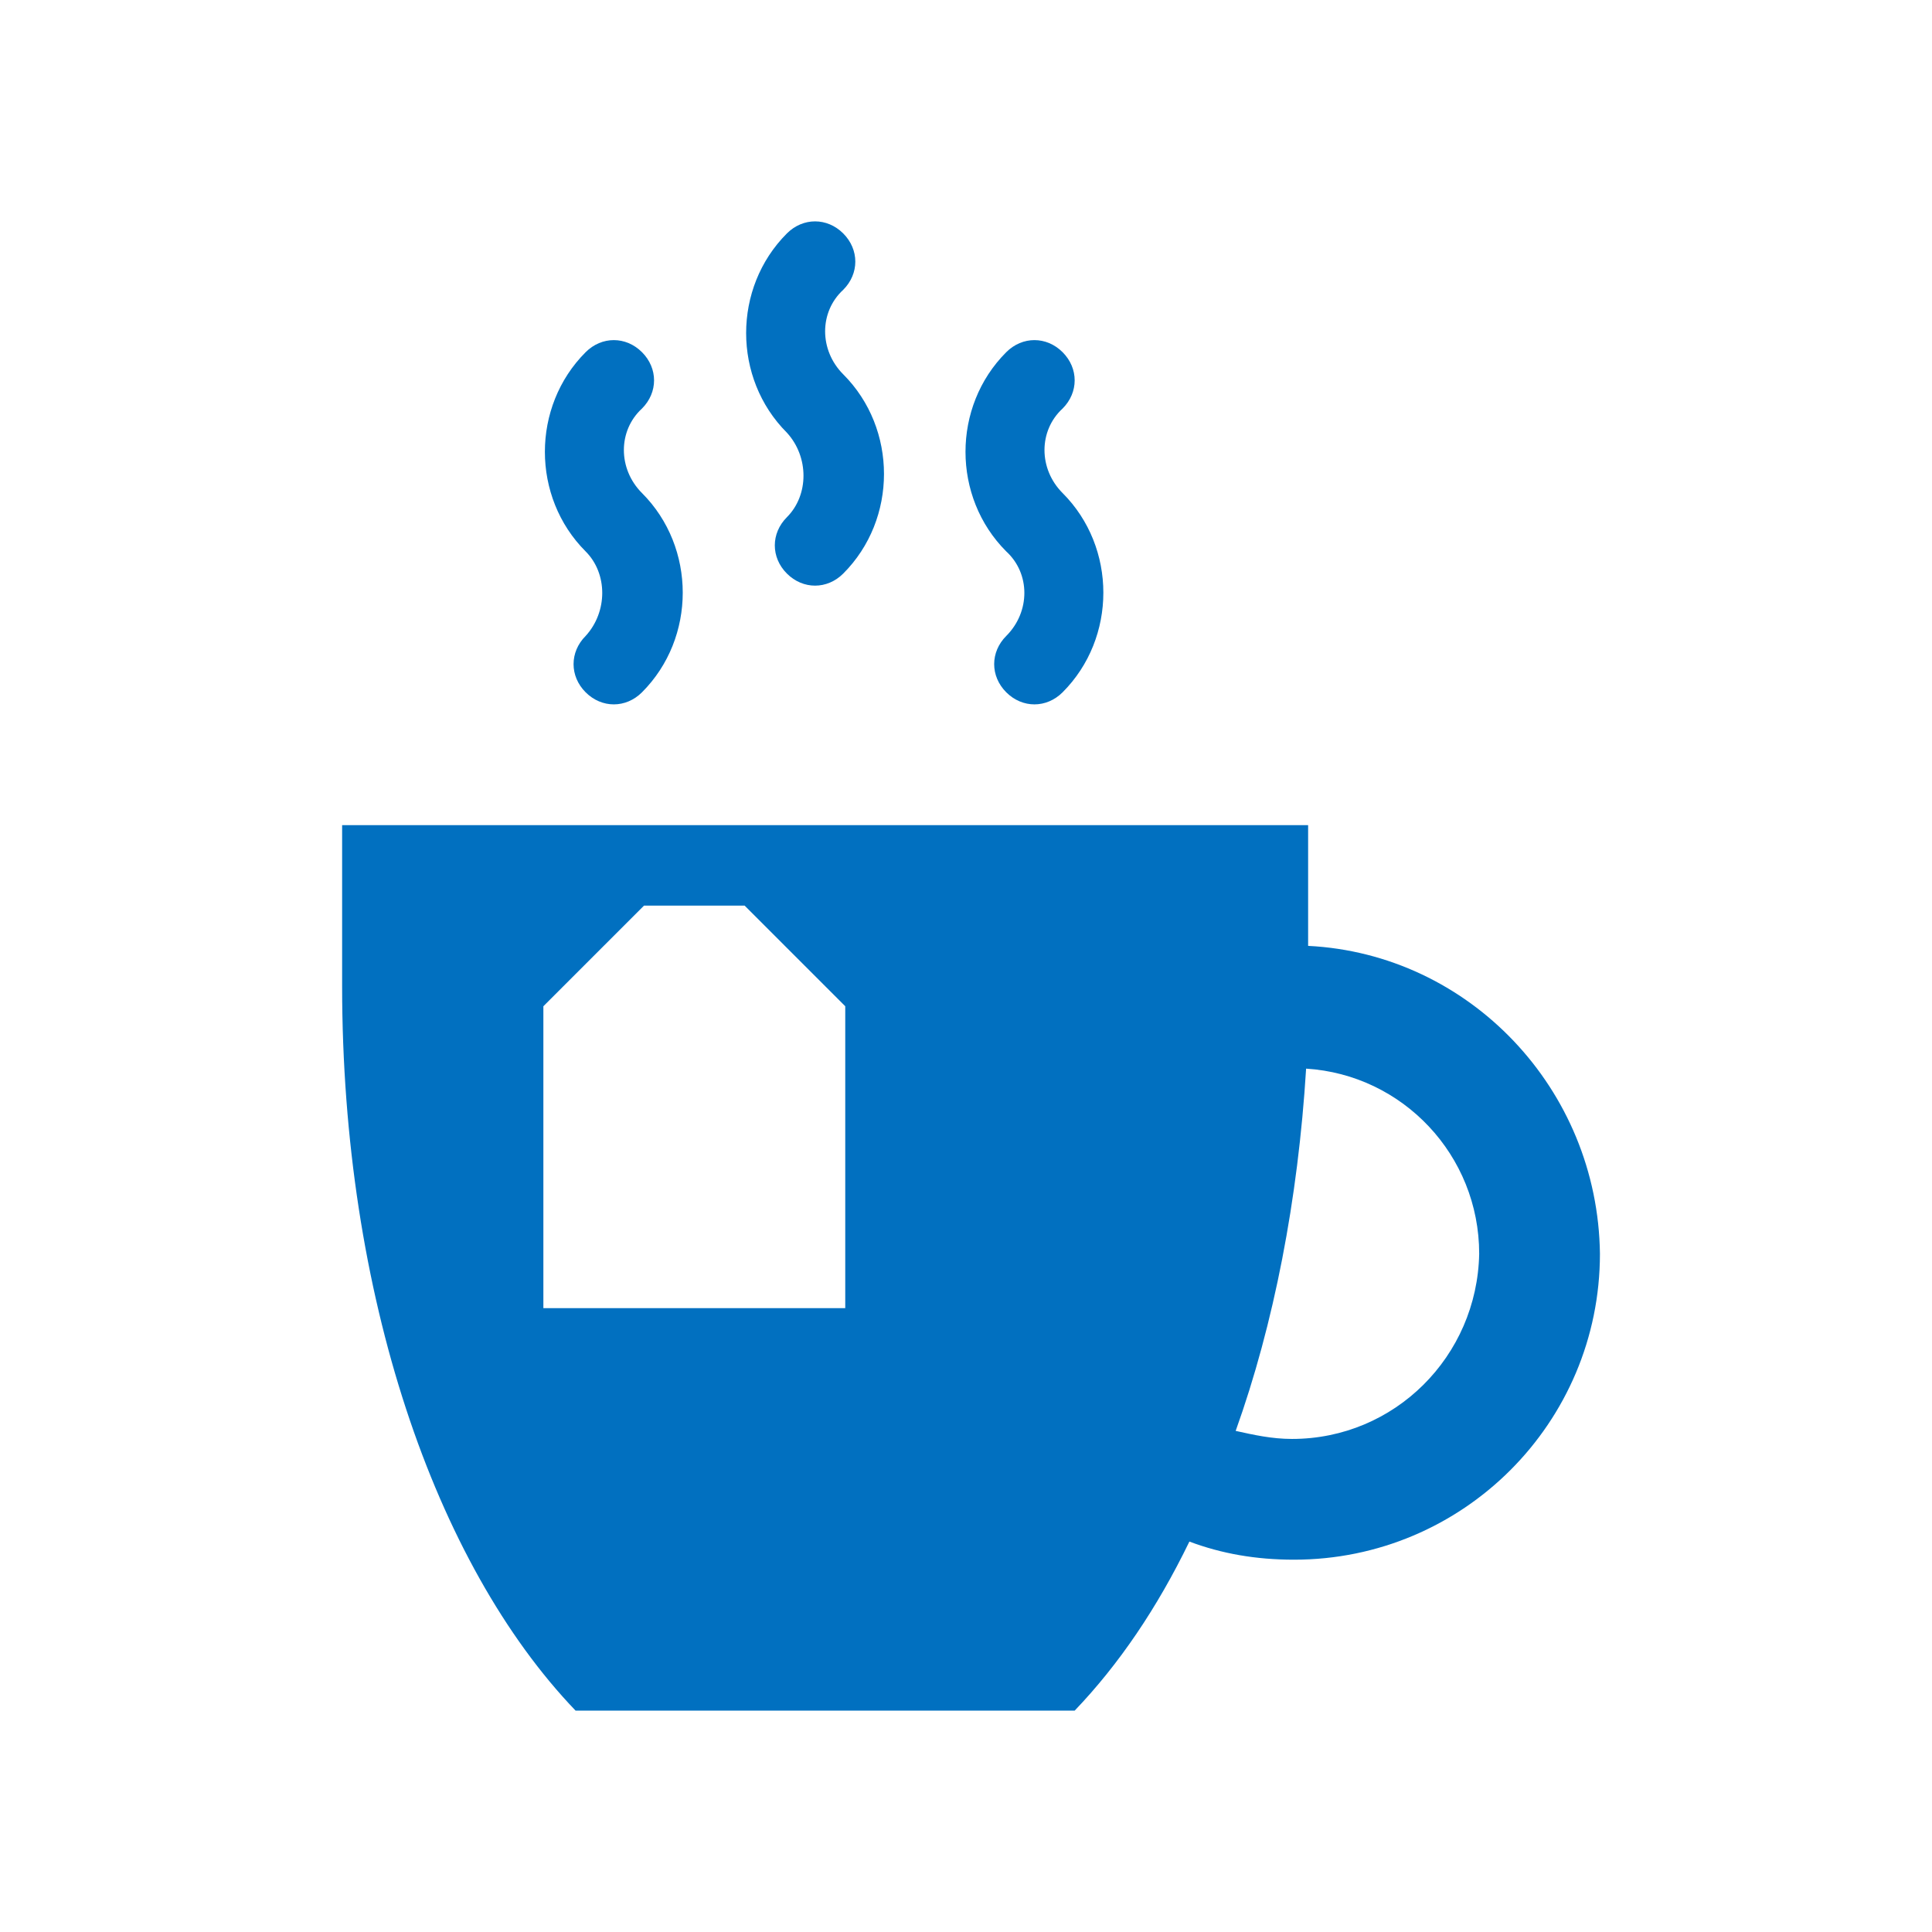 <svg version="1.1" viewBox="0 0 96 96" xmlns="http://www.w3.org/2000/svg" xmlns:xlink="http://www.w3.org/1999/xlink" id="Icons" overflow="hidden"><path d=" M 39.1 25.7 C 38.3 26.5 38.3 27.7 39.1 28.5 C 39.5 28.9 40 29.1 40.5 29.1 C 41 29.1 41.5 28.9 41.9 28.5 C 44.6 25.8 44.6 21.3 41.9 18.6 C 40.7 17.4 40.7 15.5 41.9 14.4 C 42.7 13.6 42.7 12.4 41.9 11.6 C 41.1 10.8 39.9 10.8 39.1 11.6 C 36.4 14.3 36.4 18.8 39.1 21.5 C 40.2 22.7 40.2 24.6 39.1 25.7 Z" stroke="none" stroke-width="1" stroke-linecap="butt" stroke-dasharray="" stroke-dashoffset="1" fill="#0170C0" fill-opacity="1"/><path d=" M 50 31.6 C 49.2 32.4 49.2 33.6 50 34.4 C 50.4 34.8 50.9 35 51.4 35 C 51.9 35 52.4 34.8 52.8 34.4 C 55.5 31.7 55.5 27.2 52.8 24.5 C 51.6 23.3 51.6 21.4 52.8 20.3 C 53.6 19.5 53.6 18.3 52.8 17.5 C 52 16.7 50.8 16.7 50 17.5 C 47.3 20.2 47.3 24.7 50 27.4 C 51.2 28.5 51.2 30.4 50 31.6 Z" stroke="none" stroke-width="1" stroke-linecap="butt" stroke-dasharray="" stroke-dashoffset="1" fill="#0170C0" fill-opacity="1"/><path d=" M 29.1 31.6 C 28.3 32.4 28.3 33.6 29.1 34.4 C 29.5 34.8 30 35 30.5 35 C 31 35 31.5 34.8 31.9 34.4 C 34.6 31.7 34.6 27.2 31.9 24.5 C 30.7 23.3 30.7 21.4 31.9 20.3 C 32.7 19.5 32.7 18.3 31.9 17.5 C 31.1 16.7 29.9 16.7 29.1 17.5 C 26.4 20.2 26.4 24.7 29.1 27.4 C 30.2 28.5 30.2 30.4 29.1 31.6 Z" stroke="none" stroke-width="1" stroke-linecap="butt" stroke-dasharray="" stroke-dashoffset="1" fill="#0170C0" fill-opacity="1"/><path d=" M 53.4 85 C 55.6 82.7 57.5 79.9 59.1 76.6 C 60.7 77.2 62.4 77.5 64.3 77.5 C 72.7 77.5 79.5 70.7 79.5 62.3 C 79.4 54.1 73 47.4 65 47 L 65 41 L 17 41 L 17 49 C 17 64.3 21.6 77.7 28.6 85 L 53.4 85 Z M 64.9 53.1 C 69.7 53.4 73.5 57.4 73.5 62.3 C 73.4 67.4 69.3 71.5 64.2 71.5 C 63.2 71.5 62.3 71.3 61.4 71.1 C 63.3 65.8 64.5 59.6 64.9 53.1 Z M 27 50 L 32 45 L 37 45 L 42 50 L 42 65 L 27 65 L 27 50 Z" stroke="none" stroke-width="1" stroke-linecap="butt" stroke-dasharray="" stroke-dashoffset="1" fill="#0170C0" fill-opacity="1"/></svg>
